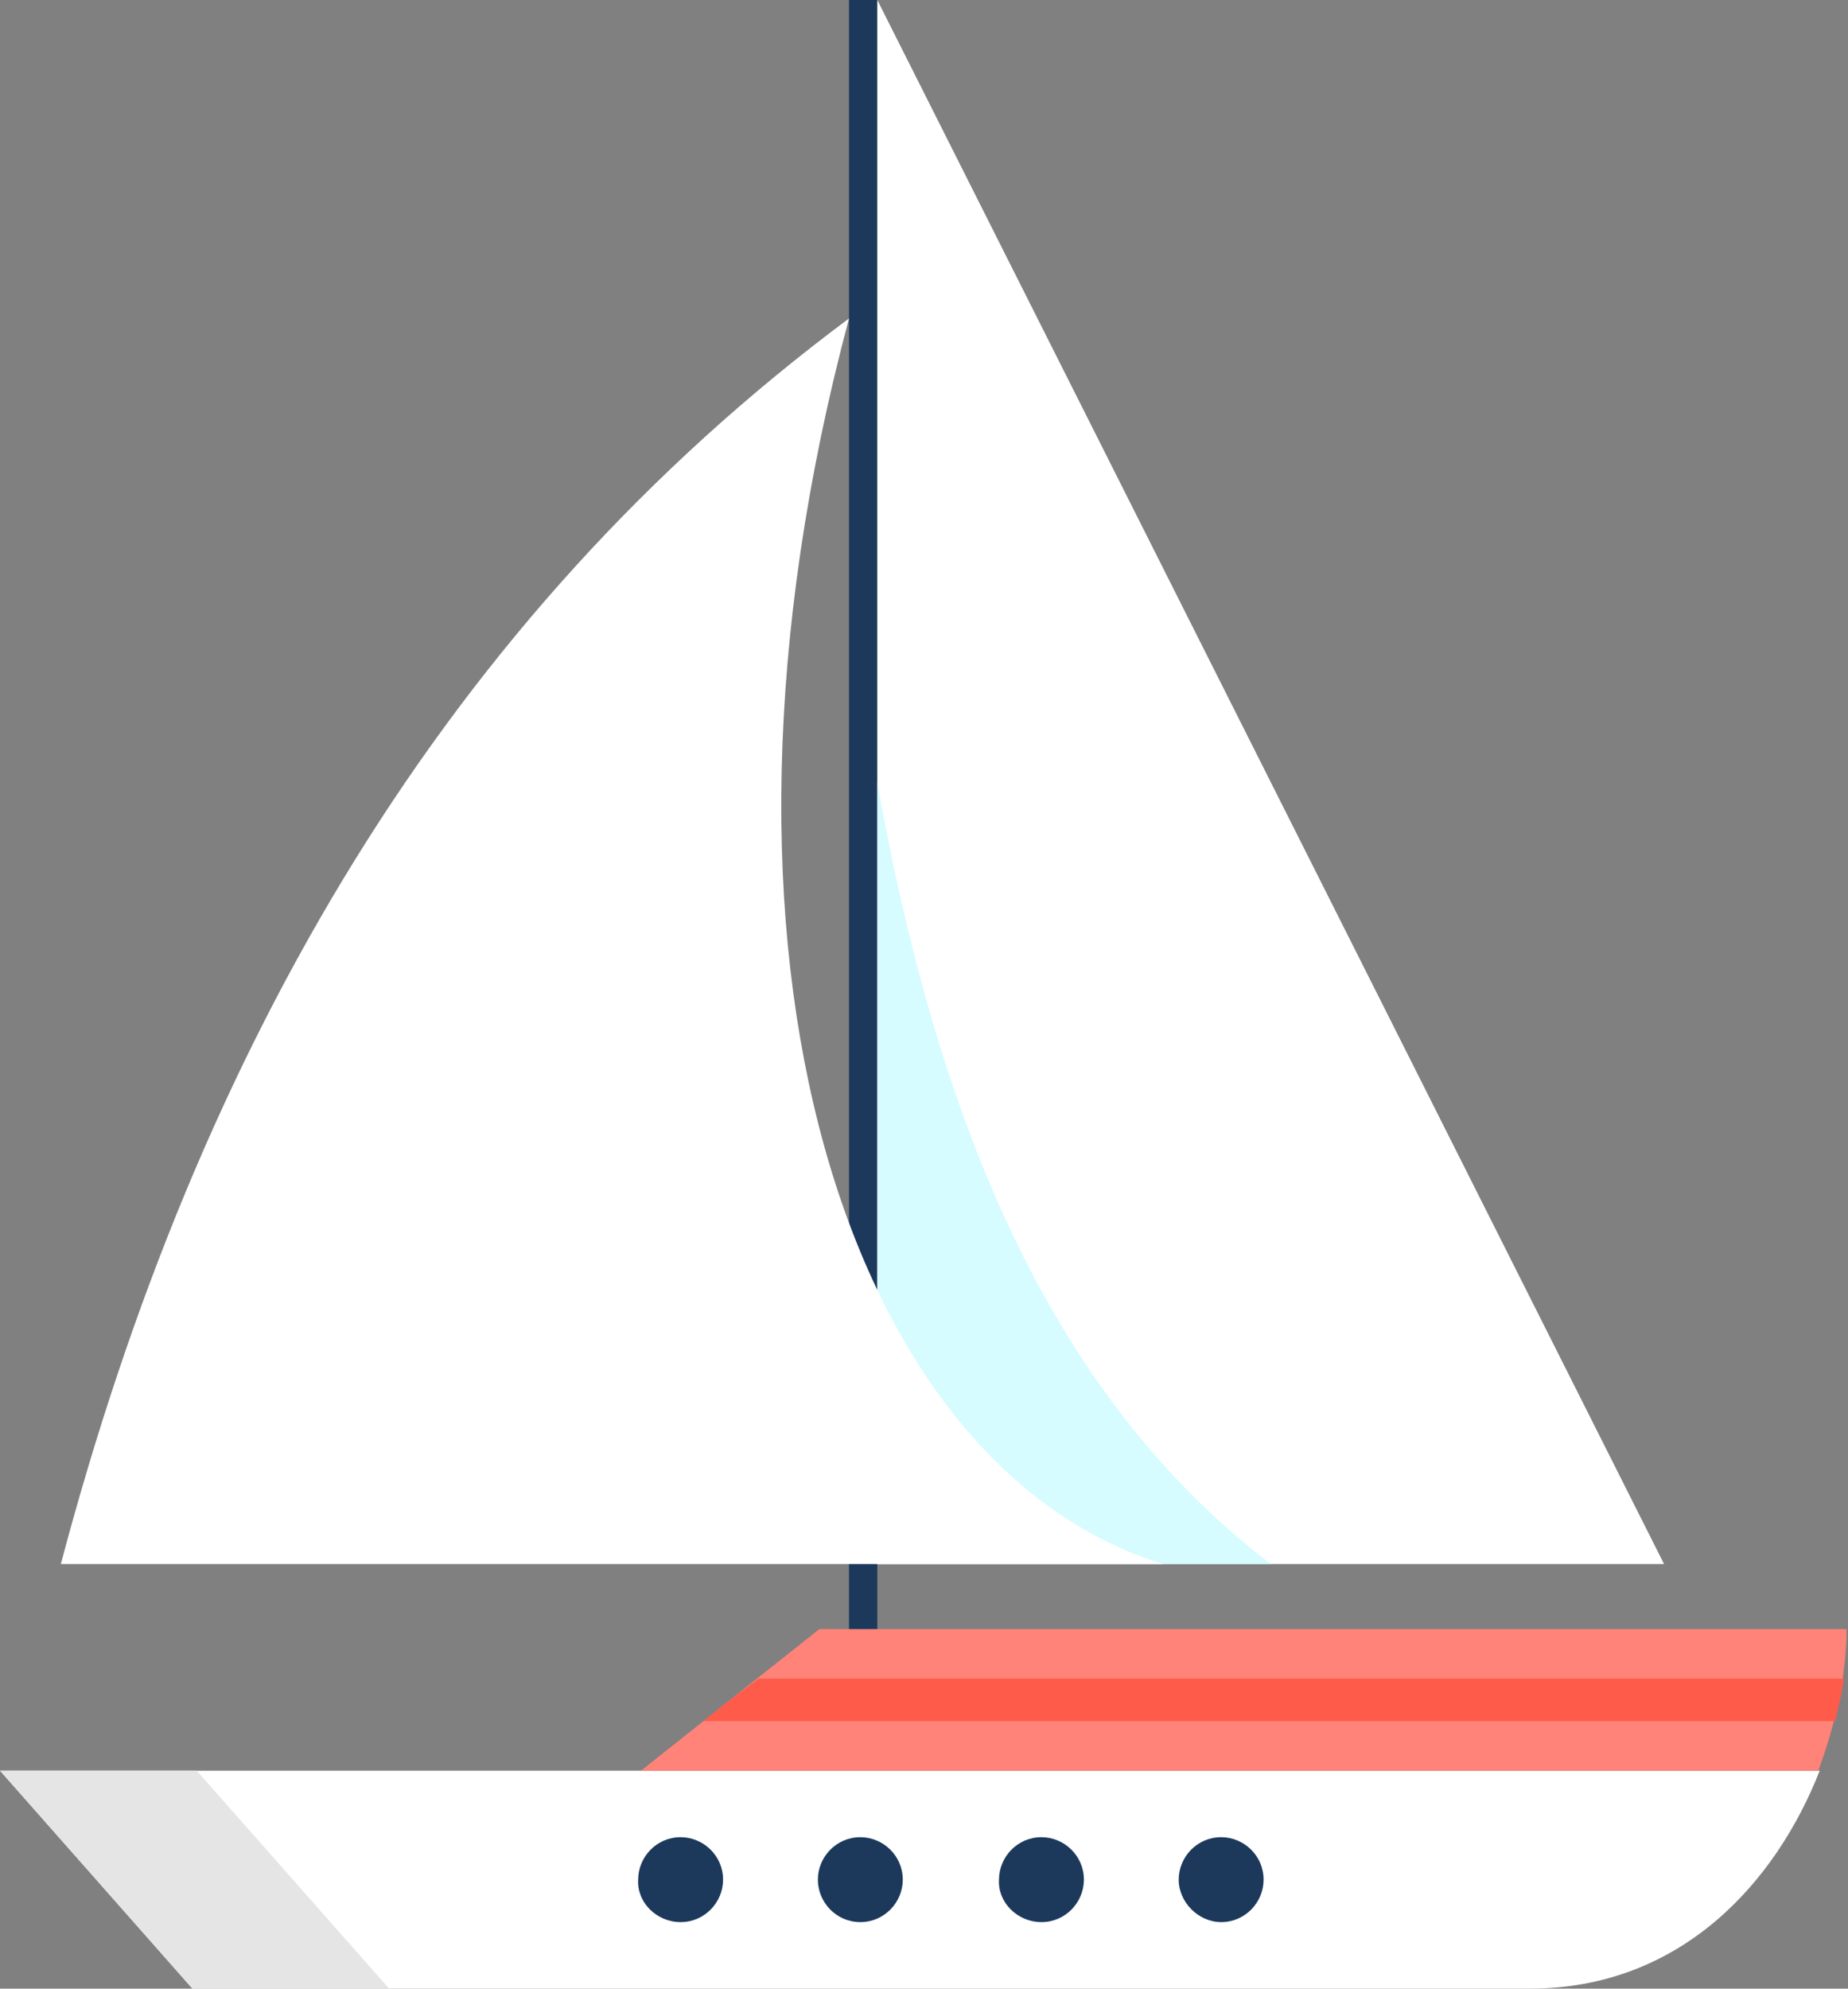 <?xml version="1.0" encoding="utf-8"?>
<!-- Generator: Adobe Illustrator 23.0.4, SVG Export Plug-In . SVG Version: 6.00 Build 0)  -->
<svg version="1.1" id="Calque_1" xmlns="http://www.w3.org/2000/svg" xmlns:xlink="http://www.w3.org/1999/xlink" x="0px" y="0px"
	 viewBox="0 0 130.6 140.5" style="enable-background:new 0 0 130.6 140.5;" xml:space="preserve">
<rect x="0" y="0" width="130.6" height="140.5" fill="#808080" stroke="none"/>
<style type="text/css">
	.st0{fill-rule:evenodd;clip-rule:evenodd;fill:#1C395C;}
	.st1{fill-rule:evenodd;clip-rule:evenodd;fill:#FFFFFF;}
	.st2{fill-rule:evenodd;clip-rule:evenodd;fill:#FF8378;}
	.st3{fill-rule:evenodd;clip-rule:evenodd;fill:#FF5B4A;}
	.st4{fill-rule:evenodd;clip-rule:evenodd;fill:#D6FCFF;}
	.st5{fill-rule:evenodd;clip-rule:evenodd;fill:#E5E5E5;}
</style>
<rect x="60" y="0" class="st0" width="2" height="120.5"/>
<path class="st1" d="M0,125.1h128.6c-3.1,7.9-9.8,15.4-20.5,15.4H13.6L0,125.1z"/>
<path class="st2" d="M57.9,115.1h72.6c0,3-0.7,6.5-2,10H45.3L57.9,115.1z"/>
<path class="st3" d="M53.6,118.6h76.7c-0.1,1-0.4,2-0.6,3h-80l1.9-1.5L53.6,118.6z"/>
<polygon class="st1" points="117.6,110.5 62,110.5 62,0 "/>
<path class="st4" d="M89.8,110.5H62V55.3C66.1,78.2,73.7,98.2,89.8,110.5"/>
<path class="st1" d="M4.3,110.5h77.9C60,103.7,47.9,67.8,60,22.5C31.5,43.7,14,73.9,4.3,110.5"/>
<polygon class="st5" points="13.9,125.1 0,125.1 13.6,140.5 27.5,140.5 "/>
<path class="st0" d="M86.3,135.8c1.7,0,3-1.4,3-3c0-1.7-1.4-3-3-3c-1.7,0-3,1.4-3,3C83.3,134.4,84.7,135.8,86.3,135.8"/>
<path class="st0" d="M48.1,135.8c1.7,0,3-1.4,3-3c0-1.7-1.4-3-3-3c-1.7,0-3,1.4-3,3C45,134.4,46.4,135.8,48.1,135.8"/>
<path class="st0" d="M60.8,135.8c1.7,0,3-1.4,3-3c0-1.7-1.4-3-3-3c-1.7,0-3,1.4-3,3C57.8,134.4,59.1,135.8,60.8,135.8"/>
<path class="st0" d="M73.6,135.8c1.7,0,3-1.4,3-3c0-1.7-1.4-3-3-3c-1.7,0-3,1.4-3,3C70.5,134.4,71.9,135.8,73.6,135.8"/>
</svg>
